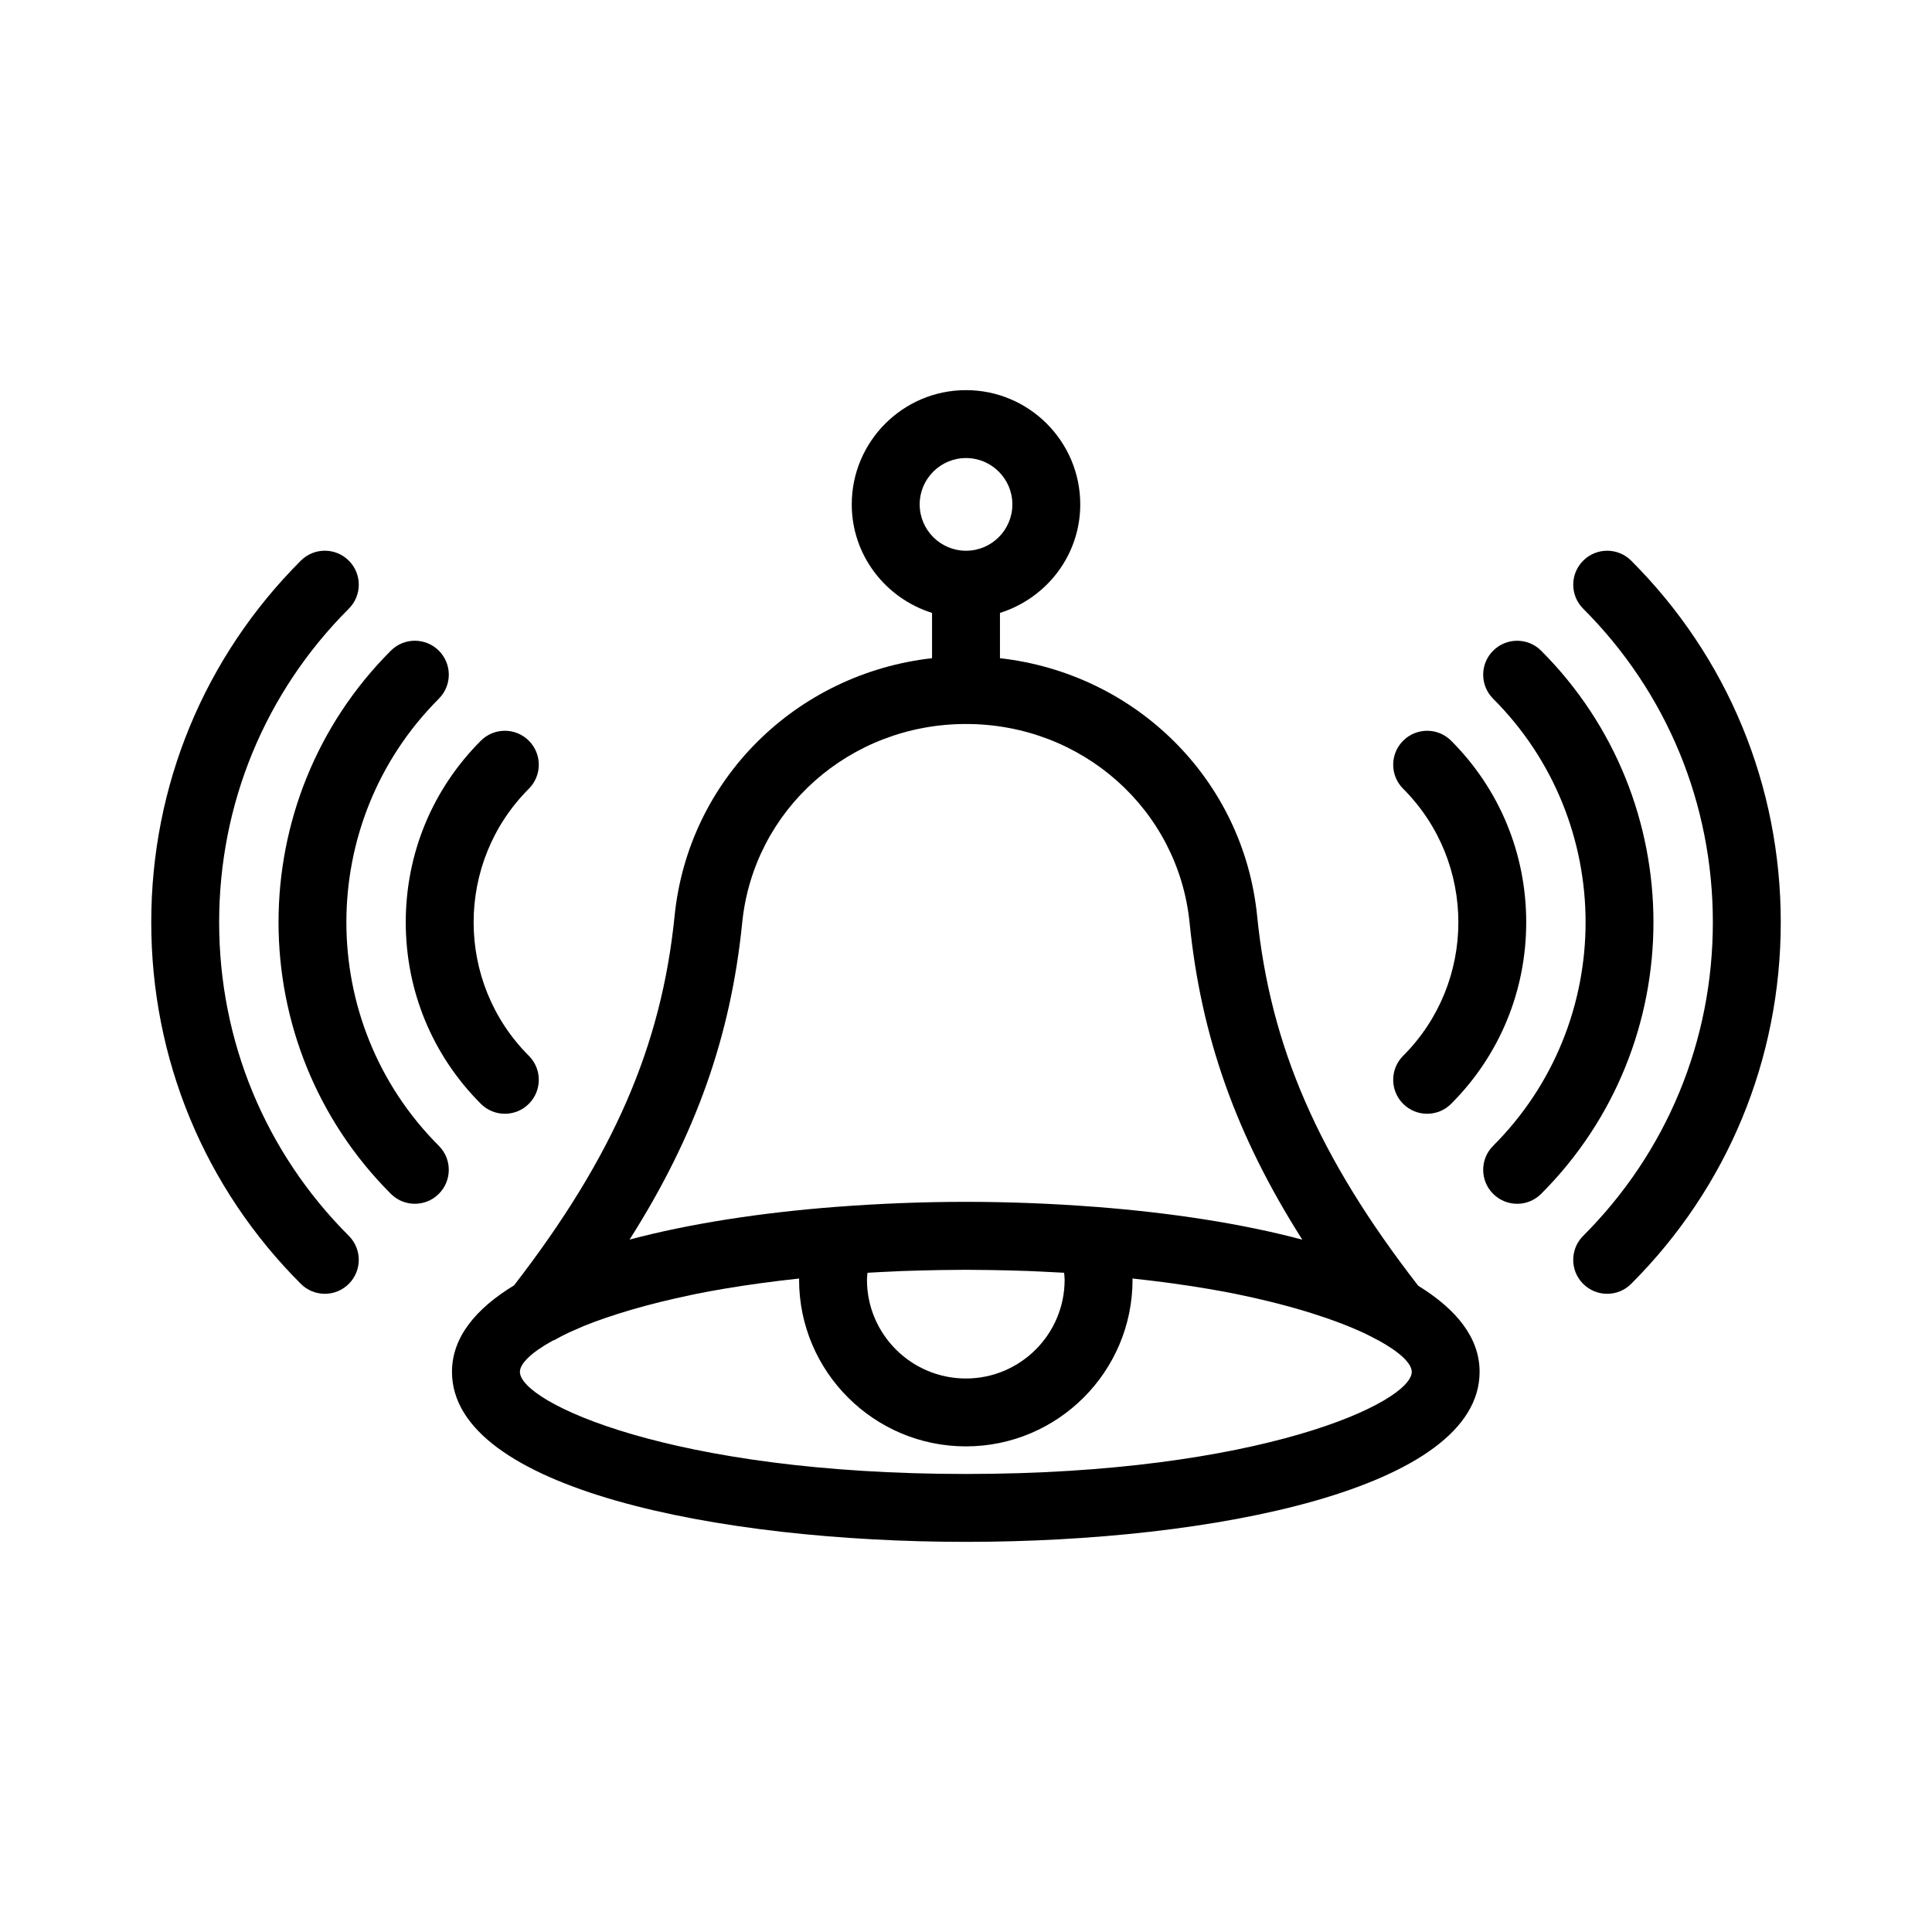 <?xml version="1.0" encoding="UTF-8"?>
<!-- Uploaded to: ICON Repo, www.svgrepo.com, Generator: ICON Repo Mixer Tools -->
<svg fill="#000000" width="800px" height="800px" version="1.1" viewBox="144 144 512 512" xmlns="http://www.w3.org/2000/svg">
 <g>
  <path d="m399.95 552.61c65.582 0 136.16-14.098 136.16-45.055 0-9.023-6.129-16.574-16.254-22.805-26.398-34-39.219-63.395-42.703-98.039-3.656-36.258-32.258-64.223-68.152-68.281v-12.004c12.285-3.859 21.277-15.215 21.277-28.758 0-16.691-13.582-30.277-30.277-30.277-16.691 0-30.277 13.582-30.277 30.277 0 13.539 8.996 24.898 21.277 28.758v12.004c-35.93 4.055-64.562 32.02-68.223 68.285-3.473 34.512-16.25 63.883-42.543 97.914-10.25 6.25-16.453 13.844-16.453 22.93 0.008 30.957 70.586 45.051 136.17 45.051zm0-17.992c-77.965 0-118.17-18.969-118.17-27.059 0-2.168 2.981-5.121 8.703-8.277 0.141-0.07 0.293-0.074 0.43-0.152 1.234-0.695 2.559-1.379 3.965-2.043 0.398-0.184 0.832-0.367 1.25-0.551 0.852-0.387 1.719-0.77 2.625-1.145 7.234-2.914 16.801-5.797 28.59-8.25 0.445-0.09 0.867-0.191 1.32-0.281 2.25-0.453 4.644-0.879 7.055-1.297 6.348-1.082 13.082-1.988 20.07-2.742 0 0.113-0.023 0.219-0.023 0.332 0 24.344 19.84 44.152 44.219 44.152 24.344 0 44.148-19.809 44.148-44.152 0-0.113-0.023-0.223-0.023-0.336 6.973 0.75 13.695 1.656 20.039 2.738 2.457 0.426 4.894 0.855 7.188 1.32 0.344 0.066 0.66 0.145 1 0.215 14.547 3.008 25.641 6.68 33.277 10.25 1.223 0.59 2.414 1.188 3.508 1.801 0.051 0.027 0.109 0.035 0.16 0.066 5.812 3.184 8.844 6.168 8.844 8.352-0.008 8.09-40.211 27.059-118.18 27.059zm26.188-51.461c0 14.426-11.734 26.16-26.156 26.16-14.461 0-26.227-11.734-26.227-26.16 0-0.637 0.094-1.238 0.137-1.859 2.387-0.145 4.797-0.262 7.219-0.367 0.695-0.027 1.359-0.07 2.062-0.094 1.879-0.074 3.773-0.117 5.672-0.168 3.062-0.074 6.164-0.129 9.355-0.141 0.602-0.008 1.199-0.02 1.805-0.02 0.504 0 1.004 0.012 1.508 0.016 3.312 0.012 6.527 0.07 9.699 0.148 1.812 0.047 3.625 0.09 5.422 0.16 1.043 0.039 2.035 0.098 3.059 0.141 2.113 0.098 4.223 0.195 6.305 0.32 0.047 0.621 0.141 1.227 0.141 1.863zm-26.133-217.77c6.773 0 12.281 5.508 12.281 12.281 0 6.777-5.508 12.285-12.281 12.285s-12.281-5.508-12.281-12.281c-0.004-6.777 5.508-12.285 12.281-12.285zm-59.312 123.13c3.019-30.016 28.52-52.652 59.312-52.652 30.75 0 56.223 22.637 59.246 52.652 3.023 30.02 12.219 56.277 29.871 84.004-16.023-4.262-34.812-7.133-54.434-8.66-0.238-0.031-0.469-0.039-0.711-0.051-11.238-0.855-22.699-1.309-34.027-1.309-11.336 0-22.805 0.453-34.047 1.309-0.223 0.012-0.434 0.016-0.652 0.047-19.609 1.523-38.391 4.391-54.41 8.648 17.641-27.777 26.832-54.027 29.852-83.988z"/>
  <path d="m569.92 486.87c2.301 0 4.606-0.879 6.359-2.637 25.566-25.555 39.641-59.594 39.641-95.824 0-36.238-14.074-70.27-39.637-95.824-3.516-3.516-9.207-3.516-12.723 0-3.516 3.516-3.516 9.207 0 12.723 22.16 22.16 34.363 51.672 34.363 83.102 0 31.426-12.203 60.941-34.367 83.105-3.516 3.516-3.516 9.207 0 12.723 1.762 1.754 4.062 2.633 6.363 2.633z"/>
  <path d="m546.06 463.02c2.301 0 4.606-0.879 6.359-2.637 39.684-39.684 39.684-104.25 0-143.94-3.516-3.516-9.207-3.516-12.723 0s-3.516 9.207 0 12.723c32.668 32.668 32.668 85.824 0 118.49-3.516 3.516-3.516 9.207 0 12.723 1.758 1.758 4.059 2.637 6.363 2.637z"/>
  <path d="m528.57 340.3c-3.516-3.516-9.207-3.516-12.723 0s-3.516 9.207 0 12.723c19.512 19.512 19.512 51.266 0 70.777-3.516 3.516-3.516 9.207 0 12.723 1.758 1.758 4.059 2.637 6.359 2.637s4.606-0.879 6.359-2.637c12.832-12.832 19.898-29.918 19.898-48.109 0.004-18.195-7.066-35.281-19.895-48.113z"/>
  <path d="m230.08 486.87c2.301 0 4.606-0.879 6.359-2.637 3.516-3.516 3.516-9.207 0-12.723-22.16-22.16-34.363-51.676-34.363-83.102 0-31.43 12.203-60.941 34.367-83.105 3.516-3.516 3.516-9.207 0-12.723s-9.207-3.516-12.723 0c-25.562 25.559-39.637 59.59-39.637 95.828 0 36.23 14.074 70.27 39.637 95.824 1.754 1.758 4.059 2.637 6.359 2.637z"/>
  <path d="m260.3 329.16c3.516-3.516 3.516-9.207 0-12.723s-9.207-3.516-12.723 0c-39.684 39.684-39.684 104.25 0 143.94 1.758 1.758 4.059 2.637 6.359 2.637 2.301 0 4.606-0.879 6.359-2.637 3.516-3.516 3.516-9.207 0-12.723-32.668-32.668-32.668-85.824 0.004-118.49z"/>
  <path d="m277.79 439.16c2.301 0 4.606-0.879 6.359-2.637 3.516-3.516 3.516-9.207 0-12.723-19.512-19.512-19.512-51.266 0-70.777 3.516-3.516 3.516-9.207 0-12.723s-9.207-3.516-12.723 0c-12.832 12.832-19.898 29.918-19.898 48.109s7.066 35.277 19.898 48.109c1.762 1.762 4.062 2.641 6.363 2.641z"/>
 </g>
</svg>